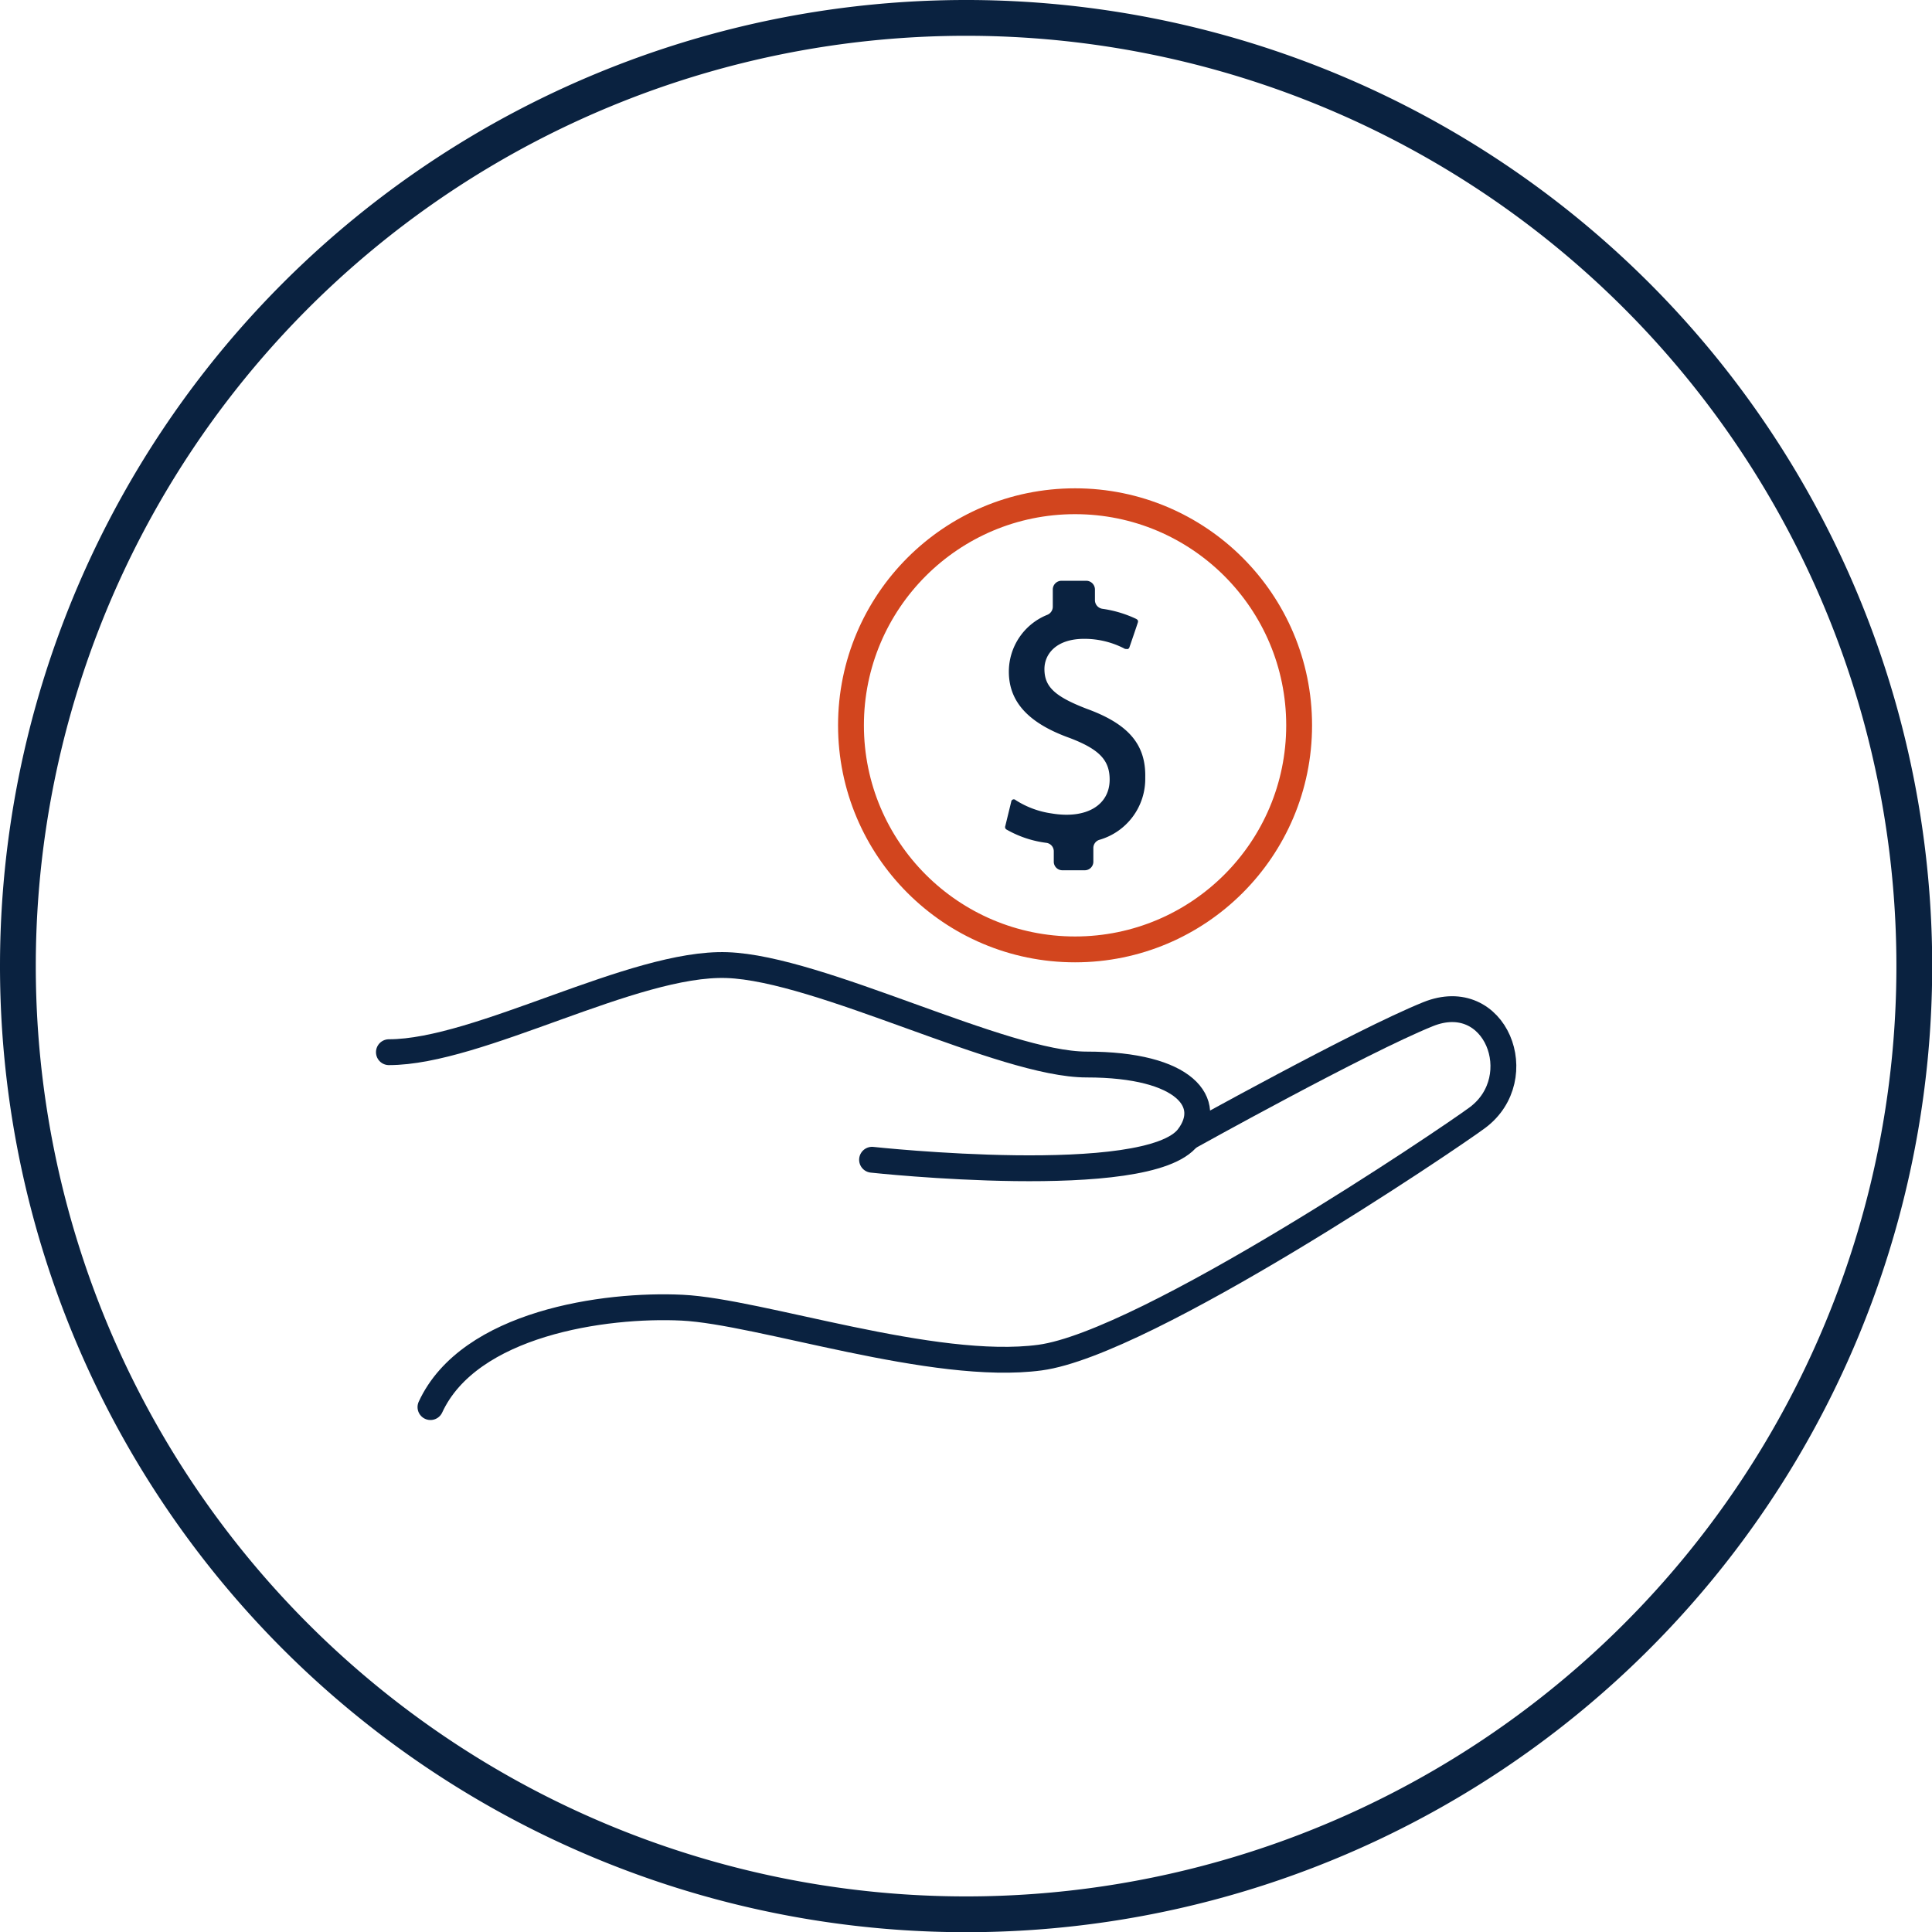 <?xml version="1.0" encoding="UTF-8"?> <svg xmlns="http://www.w3.org/2000/svg" id="Capa_1" data-name="Capa 1" viewBox="0 0 97.17 97.18"><defs><style>.cls-1,.cls-2,.cls-3{fill:none;}.cls-1,.cls-3{stroke:#0a2240;}.cls-1,.cls-2{stroke-miterlimit:10;}.cls-1{stroke-width:1.8px;}.cls-2{stroke:#d2451e;}.cls-2,.cls-3{stroke-width:1.3px;}.cls-3{stroke-linecap:round;stroke-linejoin:round;}.cls-4{fill:#0a2240;}</style></defs><title>icono_cobertura</title><path class="cls-1" d="M2.34,49.94A47.69,47.69,0,1,1,50,97.63,47.69,47.69,0,0,1,2.34,49.94" transform="translate(-1.44 -1.35)"></path><circle class="cls-2" cx="54.07" cy="36.48" r="11.27"></circle><path class="cls-3" d="M21,54.27c4.52,0,12.3-4.54,17-4.38s13.87,5,18.09,5c5,0,6.41,1.95,5.11,3.65-2,2.65-15.9,1.14-15.9,1.14" transform="translate(-1.44 -1.35)"></path><path class="cls-3" d="M23.09,72.12c1.95-4.22,8.76-5.19,12.66-5s12.65,3.23,18,2.51,20.56-11,22-12.07c2.68-2,.92-6.58-2.49-5.2s-12,6.16-12,6.16" transform="translate(-1.44 -1.35)"></path><path class="cls-4" d="M56.1,37h0c-1.61-.62-2.13-1.11-2.13-2,0-.76.6-1.52,2-1.52a4.37,4.37,0,0,1,2.06.51l.06,0a.12.12,0,0,0,.15-.07s.41-1.19.43-1.27,0-.12-.08-.17a5.89,5.89,0,0,0-1.7-.51.44.44,0,0,1-.38-.43V31a.44.44,0,0,0-.43-.44H54.82a.44.44,0,0,0-.43.44v.87a.44.44,0,0,1-.27.4,3.08,3.08,0,0,0-1.94,2.86c0,1.53,1,2.6,3.07,3.34,1.49.57,2,1.12,2,2.09,0,1.27-1.15,2-2.93,1.7a4.52,4.52,0,0,1-1.8-.67.13.13,0,0,0-.22.08L52,42.9a.14.14,0,0,0,.06.17,5.39,5.39,0,0,0,2,.67.43.43,0,0,1,.38.43v.52a.43.43,0,0,0,.43.43H56a.43.43,0,0,0,.43-.43V44a.43.43,0,0,1,.3-.41,3.19,3.19,0,0,0,2.31-3.13C59.08,38.79,58.19,37.76,56.1,37Z" transform="translate(-1.44 -1.35)"></path></svg> 